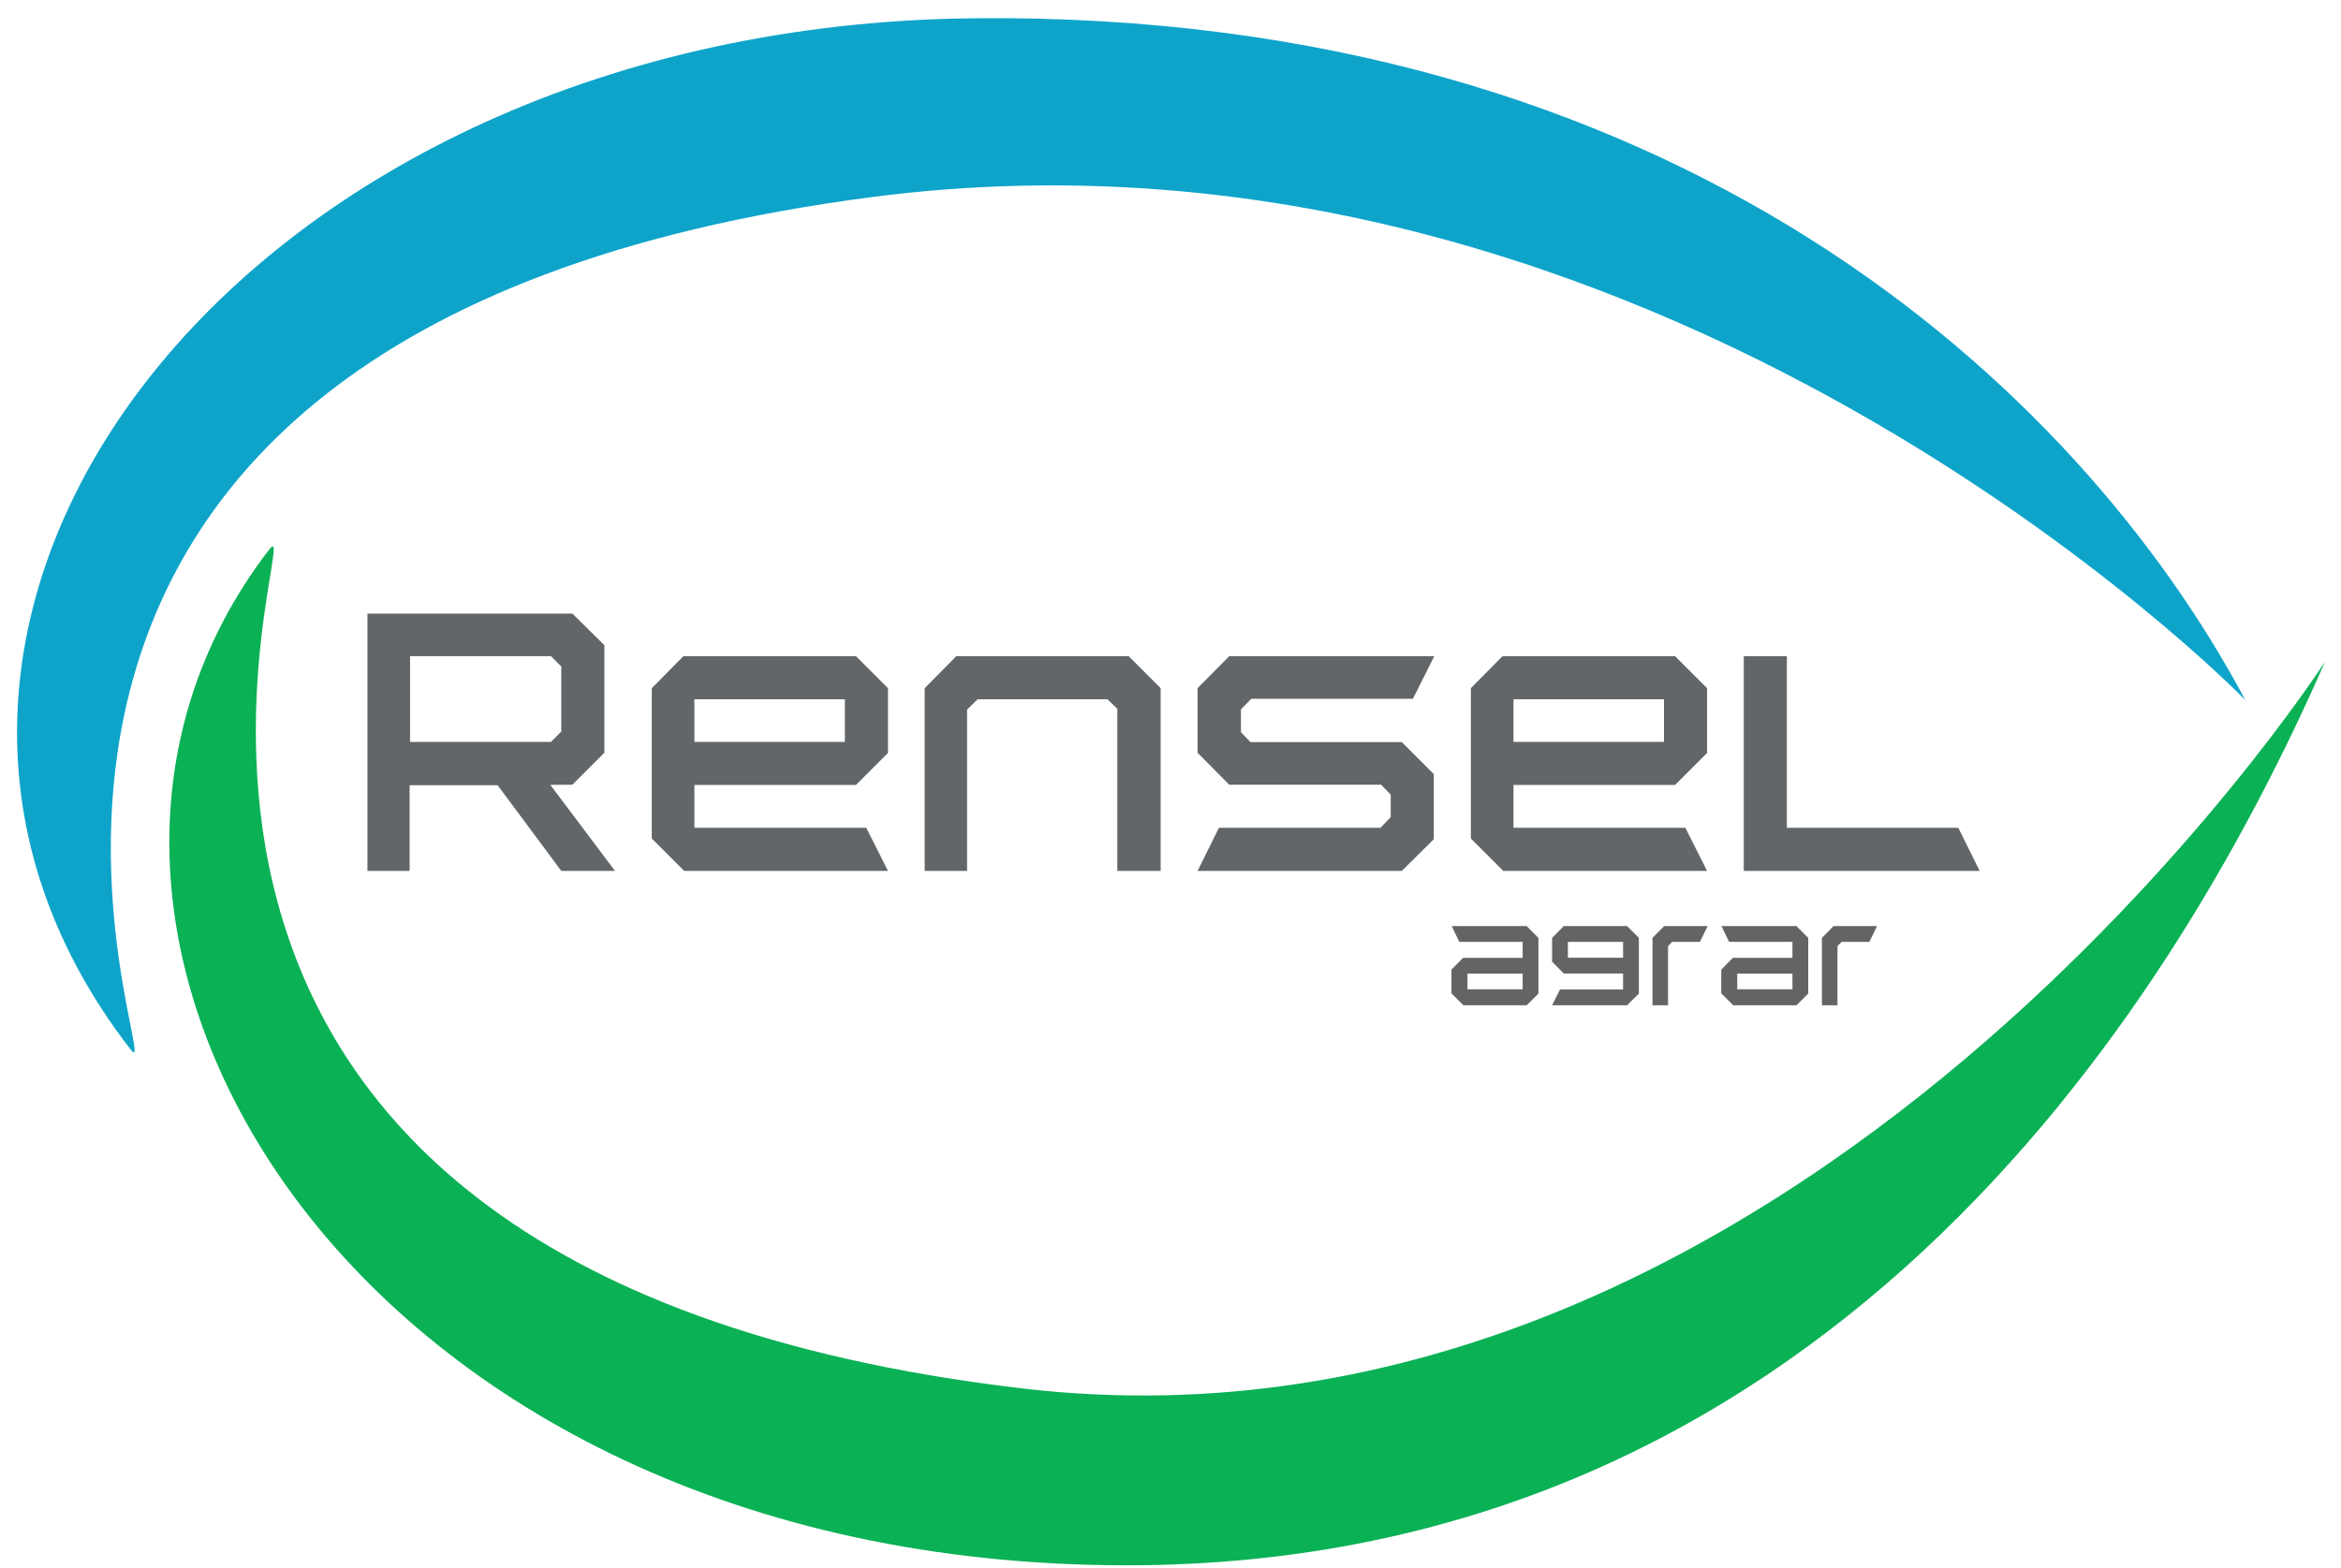<?xml version="1.0" encoding="UTF-8" standalone="no"?>
<!DOCTYPE svg PUBLIC "-//W3C//DTD SVG 1.1//EN" "http://www.w3.org/Graphics/SVG/1.1/DTD/svg11.dtd">
<svg xmlns="http://www.w3.org/2000/svg" xmlns:xlink="http://www.w3.org/1999/xlink" xmlns:serif="http://www.serif.com/" width="212" height="142" viewBox="0 0 1396 938" version="1.1" xml:space="preserve" style="fill-rule:evenodd;clip-rule:evenodd;stroke-linejoin:round;stroke-miterlimit:2;">
    <g transform="matrix(4.167,0,0,4.167,0,0)">
        <g transform="matrix(0.24,0,0,0.24,167.92,113.26)">
            <g transform="matrix(1,0,0,1,-691.667,-464.583)">
                <g transform="matrix(4.167,0,0,4.167,0,0)">
                    <path d="M16.31,148.946C-31.989,86.627 32.487,1.928 137.373,0.863C237.935,-0.16 295.792,53.63 319.854,98.752C319.854,98.752 235.558,11.906 122.869,26.519C-25.946,45.817 22.406,156.811 16.31,148.946Z" style="fill:rgb(14,164,202);fill-rule:nonzero;"/>
                    <path d="M36.233,77.1C-6.073,131.869 47.974,223 159.304,223C258.12,223 308.384,145.502 331.302,93.249C331.302,93.249 255.729,210.659 144.344,197.608C-2.66,180.381 42.317,69.225 36.233,77.1Z" style="fill:rgb(11,177,85);fill-rule:nonzero;"/>
                    <path d="M56.418,104.765L76.644,104.765L78.123,103.286L78.123,93.938L76.644,92.461L56.418,92.461L56.418,104.765ZM79.714,86.341L84.309,90.878L84.309,106.327L79.714,110.917L76.546,110.933L85.832,123.292L78.123,123.292L68.981,110.986L56.351,110.986L56.351,123.292L50.3,123.292L50.3,86.341L79.714,86.341Z" style="fill:rgb(99,102,105);fill-rule:nonzero;"/>
                    <path d="M97.231,104.765L118.833,104.765L118.833,98.646L97.231,98.646L97.231,104.765ZM91.112,97.054L95.654,92.461L120.424,92.461L125.02,97.056L125.02,106.355L120.424,110.952L97.231,110.952L97.231,117.104L121.903,117.104L125.02,123.292L95.76,123.292L91.112,118.645L91.112,97.054Z" style="fill:rgb(99,102,105);fill-rule:nonzero;"/>
                    <path d="M134.825,92.461L159.571,92.461L164.161,97.054L164.161,123.292L157.94,123.292L157.94,100.018L156.517,98.646L137.901,98.646L136.372,100.123L136.372,123.292L130.287,123.292L130.287,97.054L134.825,92.461Z" style="fill:rgb(99,102,105);fill-rule:nonzero;"/>
                    <path d="M195.704,117.104L197.183,115.57L197.183,112.345L195.81,110.917L174.003,110.917L169.462,106.33L169.462,97.049L174.007,92.461L203.438,92.461L200.372,98.579L177.163,98.579L175.683,100.108L175.683,103.374L177.056,104.799L198.772,104.799L203.37,109.396L203.37,118.747L198.774,123.292L169.462,123.292L172.525,117.104L195.704,117.104Z" style="fill:rgb(99,102,105);fill-rule:nonzero;"/>
                    <path d="M214.81,104.765L236.411,104.765L236.411,98.646L214.81,98.646L214.81,104.765ZM208.69,97.054L213.231,92.461L238.003,92.461L242.599,97.056L242.599,106.355L238.003,110.952L214.81,110.952L214.81,117.104L239.481,117.104L242.599,123.292L213.339,123.292L208.69,118.645L208.69,97.054Z" style="fill:rgb(99,102,105);fill-rule:nonzero;"/>
                    <path d="M254.052,92.461L254.052,117.104L278.659,117.104L281.722,123.292L247.864,123.292L247.864,92.461L254.052,92.461Z" style="fill:rgb(99,102,105);fill-rule:nonzero;"/>
                    <path d="M208.2,140.29L216.122,140.29L216.122,138.04L208.2,138.04L208.2,140.29ZM205.903,137.468L207.577,135.775L216.122,135.775L216.122,133.478L207.026,133.478L205.935,131.212L216.695,131.212L218.388,132.907L218.388,140.912L216.696,142.587L207.615,142.587L205.903,140.874L205.903,137.468Z" style="fill:rgb(99,100,102);fill-rule:nonzero;"/>
                    <path d="M222.617,135.759L230.539,135.759L230.539,133.478L222.617,133.478L222.617,135.759ZM230.539,140.322L230.539,138.025L222.026,138.025L220.352,136.331L220.352,132.906L222.024,131.212L231.112,131.212L232.805,132.907L232.805,140.912L231.112,142.587L220.352,142.587L221.481,140.322L230.539,140.322Z" style="fill:rgb(99,100,102);fill-rule:nonzero;"/>
                    <path d="M236.432,131.212L242.68,131.212L241.57,133.478L237.599,133.478L236.995,134.081L236.995,142.587L234.761,142.587L234.761,132.907L236.432,131.212Z" style="fill:rgb(99,100,102);fill-rule:nonzero;"/>
                    <path d="M246.93,140.29L254.852,140.29L254.852,138.04L246.93,138.04L246.93,140.29ZM244.633,137.468L246.307,135.775L254.852,135.775L254.852,133.478L245.755,133.478L244.664,131.212L255.425,131.212L257.117,132.907L257.117,140.912L255.425,142.587L246.344,142.587L244.633,140.874L244.633,137.468Z" style="fill:rgb(99,100,102);fill-rule:nonzero;"/>
                    <path d="M260.752,131.212L267,131.212L265.891,133.478L261.919,133.478L261.315,134.081L261.315,142.587L259.081,142.587L259.081,132.907L260.752,131.212Z" style="fill:rgb(99,100,102);fill-rule:nonzero;"/>
                </g>
            </g>
        </g>
    </g>
</svg>
